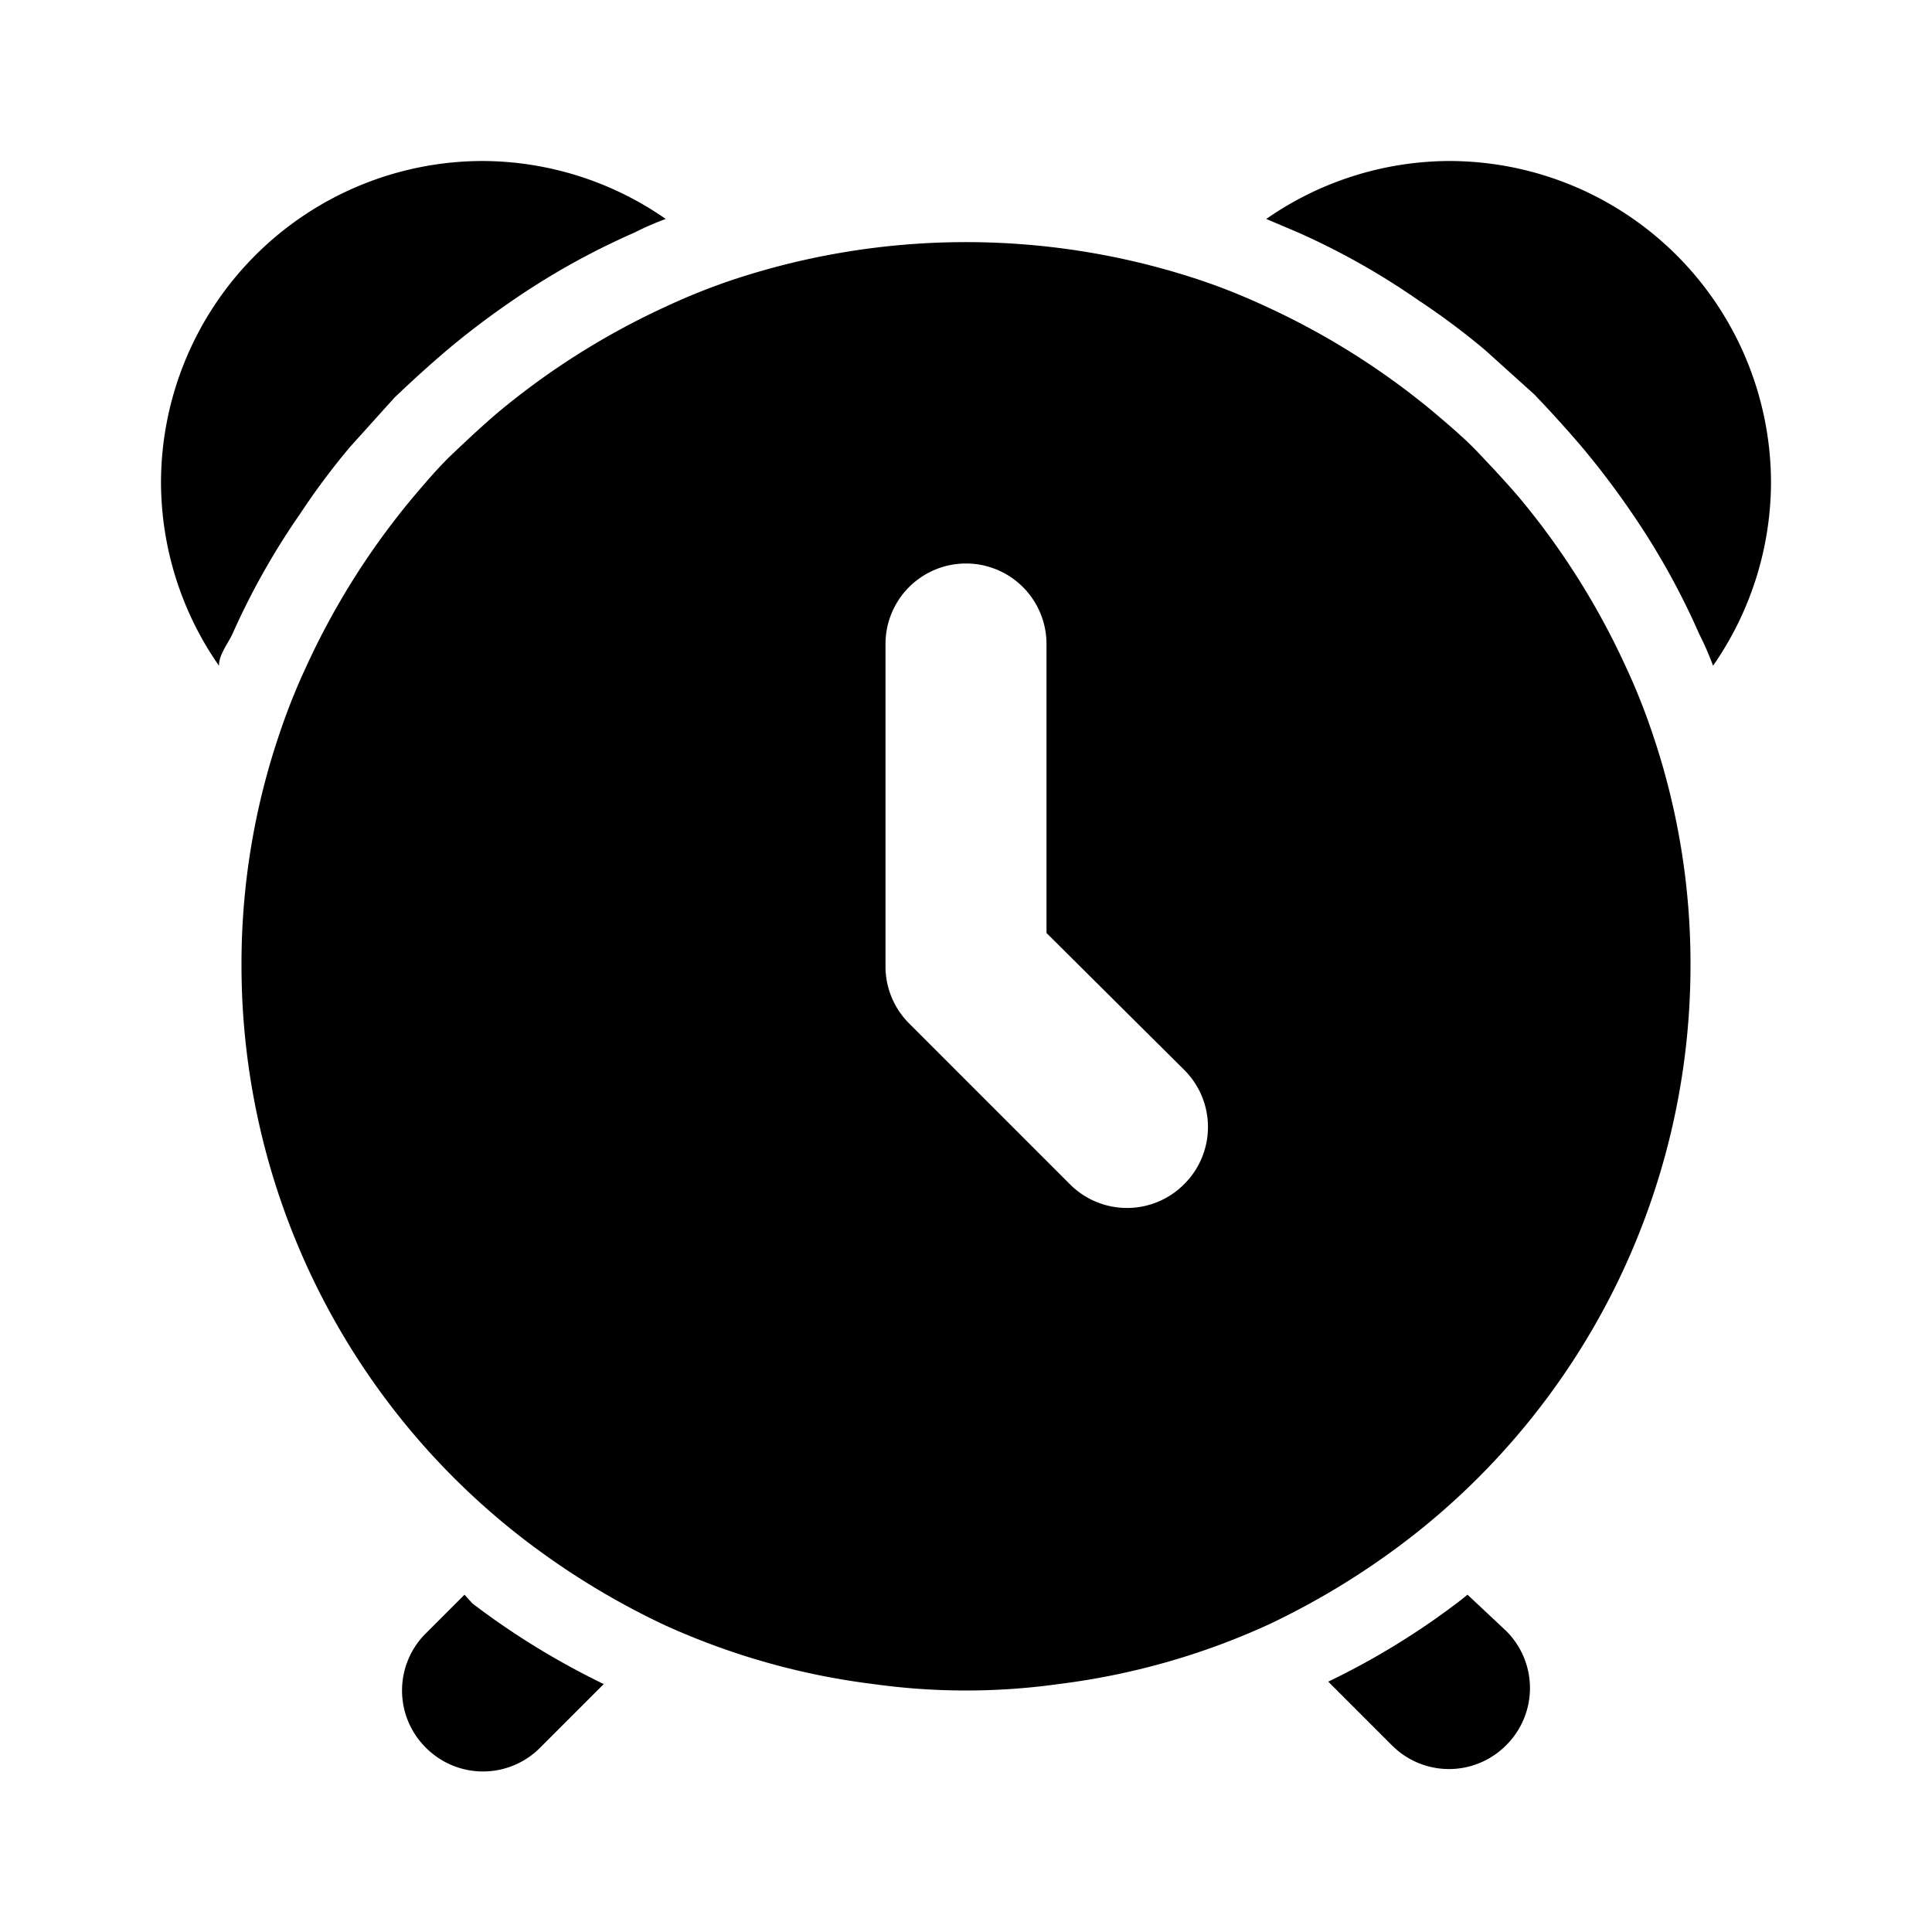 <?xml version="1.0" encoding="utf-8"?><!-- Скачано с сайта svg4.ru / Downloaded from svg4.ru -->
<svg fill="#000000" width="800px" height="800px" viewBox="0 0 24 24" xmlns="http://www.w3.org/2000/svg" id="clock-alt" class="icon glyph"><path d="M4.35,5.55l.55-.61c.23-.22.43-.4.64-.58a10.22,10.22,0,0,1,.86-.65,9.12,9.12,0,0,1,1.48-.82,3.52,3.52,0,0,1,.39-.17A4,4,0,0,0,6,2,4,4,0,0,0,2,6a4,4,0,0,0,.72,2.27c0-.14.11-.27.17-.4a9.06,9.06,0,0,1,.84-1.49A8.93,8.93,0,0,1,4.35,5.55Z"></path><path d="M18,2a4,4,0,0,0-2.27.72l.4.17a9.06,9.06,0,0,1,1.49.84,8.93,8.93,0,0,1,.83.62l.61.55c.22.23.4.43.58.64a10.22,10.22,0,0,1,.65.86,9.12,9.12,0,0,1,.82,1.48,3.52,3.52,0,0,1,.17.39A4,4,0,0,0,22,6,4,4,0,0,0,18,2Z"></path><path d="M20.2,8.29a9.34,9.34,0,0,0-1.32-2.1c-.17-.2-.34-.38-.51-.56s-.36-.34-.56-.51a9.34,9.34,0,0,0-2.1-1.32,7.85,7.85,0,0,0-.8-.32,9.2,9.2,0,0,0-5.82,0,7.85,7.85,0,0,0-.8.32,9.34,9.34,0,0,0-2.1,1.32c-.2.17-.38.34-.56.51s-.34.36-.51.56A9.34,9.34,0,0,0,3.8,8.29a7.85,7.85,0,0,0-.32.8A8.88,8.88,0,0,0,3,12a9,9,0,0,0,3.48,7.1,9.54,9.54,0,0,0,1.76,1.08,8.89,8.89,0,0,0,2.61.74,8.31,8.31,0,0,0,2.3,0,8.89,8.89,0,0,0,2.61-.74,9.54,9.54,0,0,0,1.76-1.08A9,9,0,0,0,21,12a8.88,8.88,0,0,0-.48-2.91A7.85,7.85,0,0,0,20.2,8.29Zm-5.49,6.42a1,1,0,0,1-1.42,0l-2-2A1,1,0,0,1,11,12V8a1,1,0,0,1,2,0v3.59l1.71,1.7A1,1,0,0,1,14.71,14.71Z"></path><path d="M5.77,19.81l-.48.48a1,1,0,0,0,0,1.42,1,1,0,0,0,1.42,0l.79-.79a9.59,9.59,0,0,1-1.63-1Z"></path><path d="M18.23,19.81l-.1.08a9.37,9.37,0,0,1-1.63,1l.79.79a1,1,0,0,0,1.42,0,1,1,0,0,0,0-1.42Z"></path></svg>